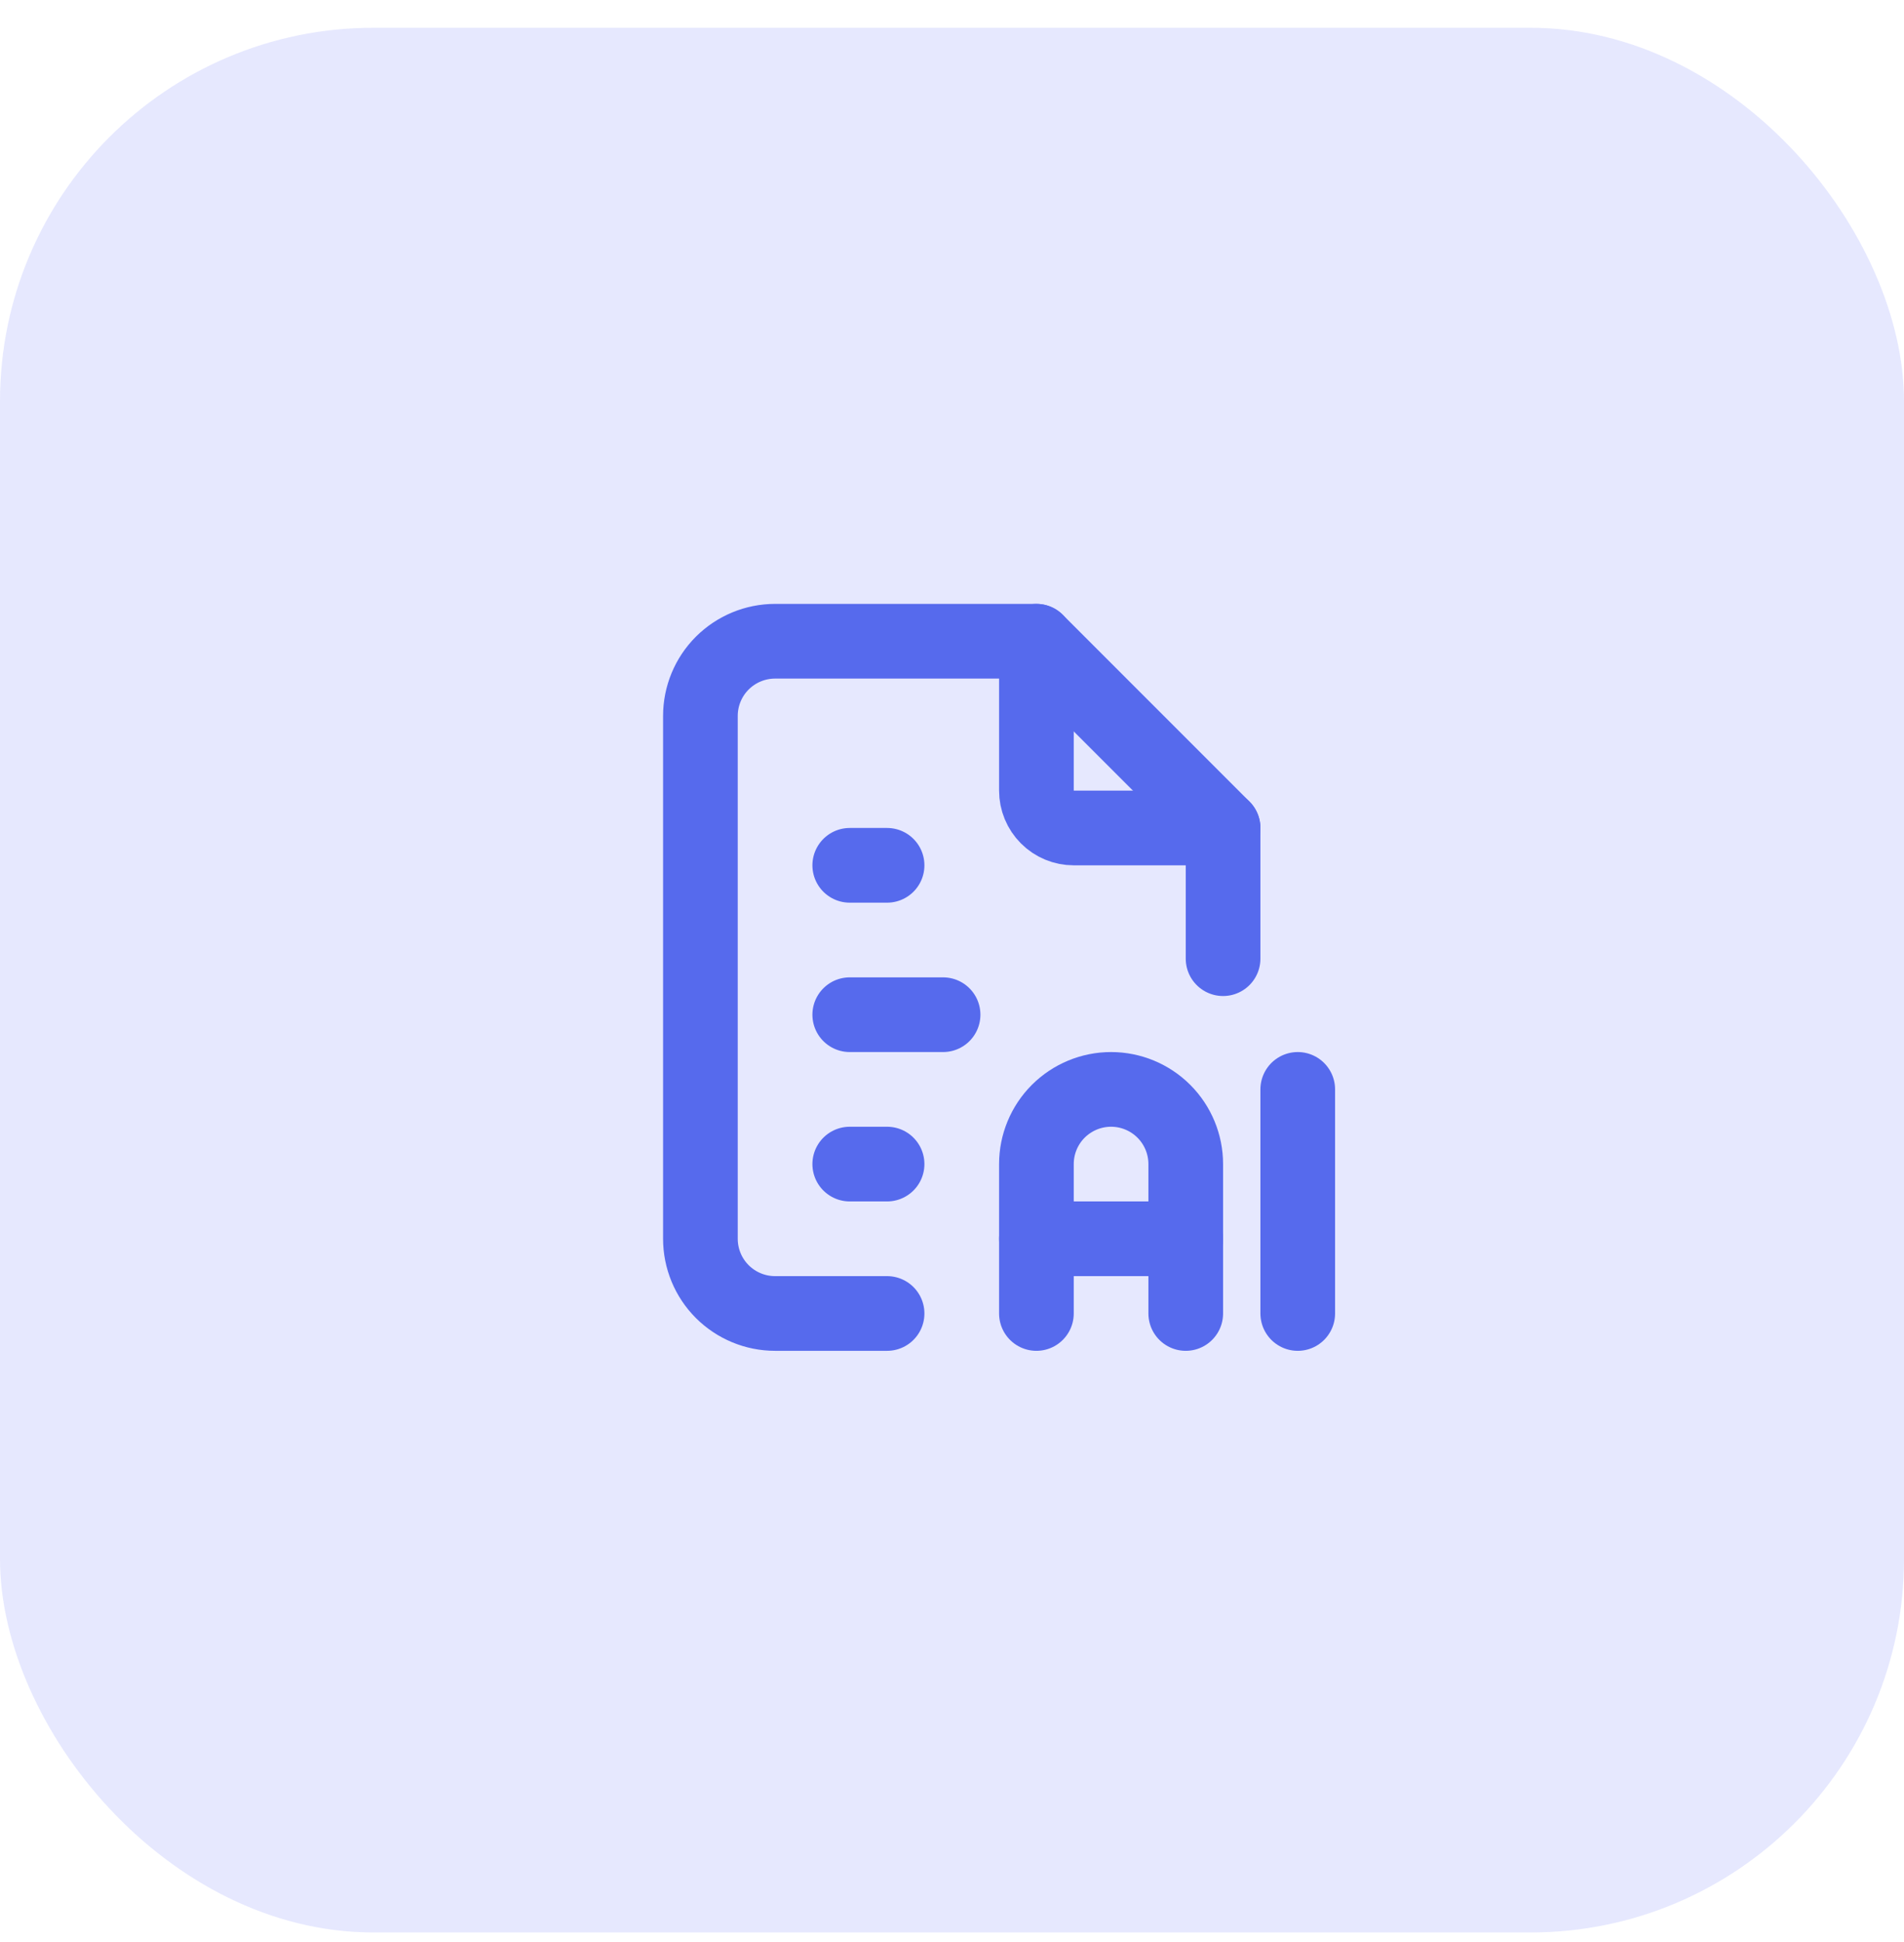 <svg width="51" height="52" viewBox="0 0 51 52" fill="none" xmlns="http://www.w3.org/2000/svg">
<rect y="0.744" width="51" height="51" rx="10" fill="#DFE2FD" fill-opacity="0.8"/>
<g clip-path="url(#clip0_742_713)">
<path d="M27.761 17.17V21.17C27.761 21.435 27.866 21.689 28.054 21.877C28.241 22.065 28.495 22.17 28.761 22.17H32.761" stroke="#566AED" stroke-width="2" stroke-linecap="round" stroke-linejoin="round"/>
<path d="M23.761 35.17H20.761C20.23 35.17 19.722 34.959 19.346 34.584C18.971 34.209 18.761 33.7 18.761 33.17V19.17C18.761 18.64 18.971 18.131 19.346 17.756C19.722 17.381 20.23 17.17 20.761 17.17H27.761L32.761 22.17V25.67" stroke="#566AED" stroke-width="2" stroke-linecap="round" stroke-linejoin="round"/>
<path d="M22.761 23.17H23.761" stroke="#566AED" stroke-width="2" stroke-linecap="round" stroke-linejoin="round"/>
<path d="M22.761 27.17H25.261" stroke="#566AED" stroke-width="2" stroke-linecap="round" stroke-linejoin="round"/>
<path d="M22.761 31.17H23.761" stroke="#566AED" stroke-width="2" stroke-linecap="round" stroke-linejoin="round"/>
<path d="M27.761 35.17V31.17C27.761 30.64 27.971 30.131 28.346 29.756C28.722 29.381 29.23 29.17 29.761 29.17C30.291 29.17 30.8 29.381 31.175 29.756C31.55 30.131 31.761 30.64 31.761 31.17V35.17" stroke="#566AED" stroke-width="2" stroke-linecap="round" stroke-linejoin="round"/>
<path d="M27.761 33.17H31.761" stroke="#566AED" stroke-width="2" stroke-linecap="round" stroke-linejoin="round"/>
<path d="M34.761 29.17V35.17" stroke="#566AED" stroke-width="2" stroke-linecap="round" stroke-linejoin="round"/>
</g>
<defs>
<clipPath id="clip0_742_713">
<rect width="24" height="24" fill="white" transform="translate(13.761 14.17)"/>
</clipPath>
</defs>
</svg>
